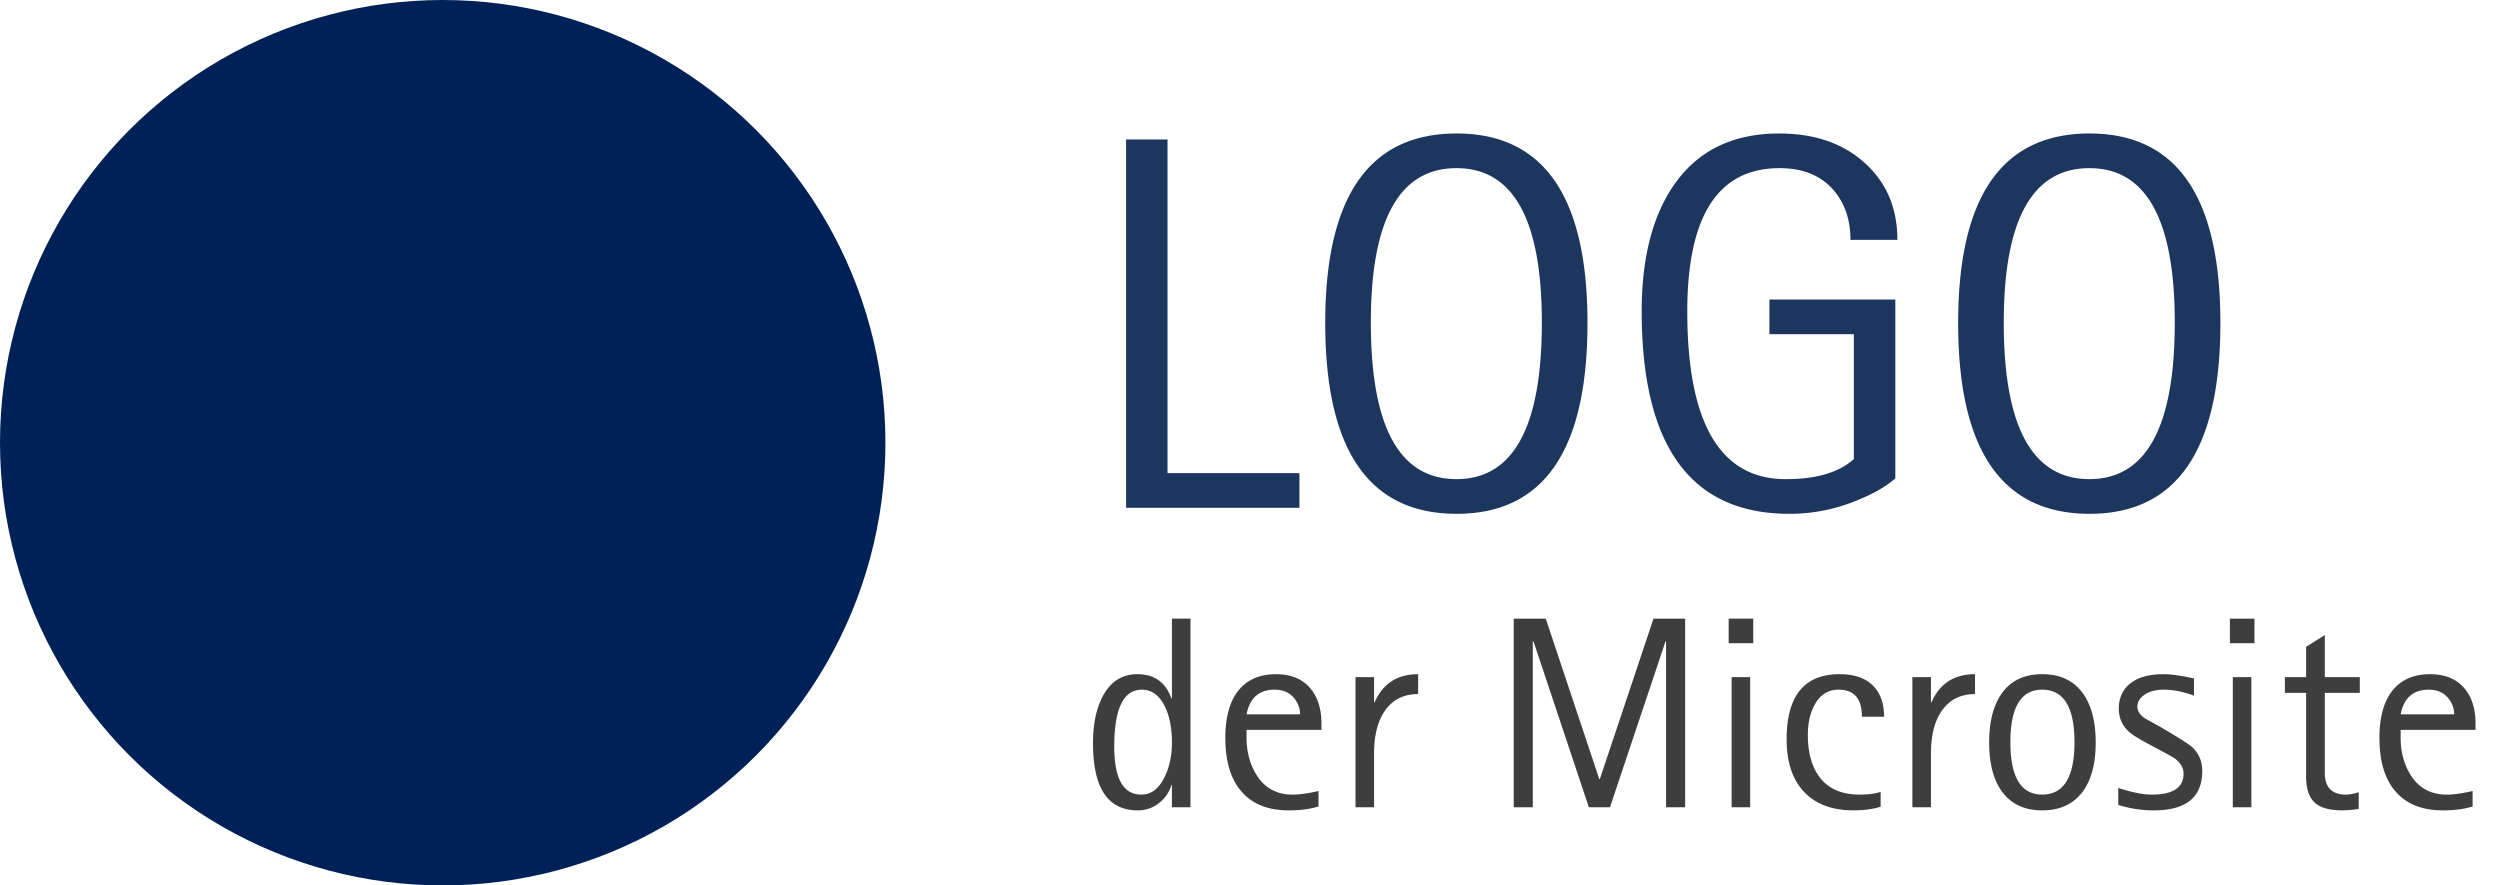 <svg xmlns="http://www.w3.org/2000/svg" width="192" height="68" viewBox="0 0 192 68"><circle fill="#002157" cx="34" cy="34" r="34"/><path fill="#1D365E" d="M86.483 39V10.713h3.183v25.625h10.13V39H86.483zm25.385.461c-6.727 0-10.09-4.885-10.09-14.654 0-9.703 3.363-14.555 10.09-14.555 6.7 0 10.05 4.852 10.05 14.555 0 9.769-3.35 14.654-10.05 14.654zm-6.587-14.685c0 8.015 2.192 12.021 6.577 12.021 4.37 0 6.556-4.007 6.556-12.021 0-7.908-2.186-11.862-6.556-11.862-4.384 0-6.577 3.954-6.577 11.862zm40.28-1.772v13.734c-.641.573-1.535 1.101-2.682 1.581a13.47 13.47 0 0 1-5.466 1.142c-7.554 0-11.331-5.186-11.331-15.556 0-3.977.787-7.153 2.362-9.529 1.828-2.749 4.558-4.124 8.188-4.124 2.762 0 4.978.774 6.646 2.322 1.627 1.495 2.441 3.443 2.441 5.846h-3.604c0-1.481-.4-2.716-1.201-3.703-.975-1.201-2.389-1.803-4.244-1.803-4.725 0-7.086 3.667-7.086 11 0 8.589 2.521 12.884 7.566 12.884 2.35 0 4.091-.515 5.226-1.544v-9.587h-6.486v-2.663h9.671zm14.915 16.457c-6.727 0-10.09-4.885-10.09-14.654 0-9.703 3.363-14.555 10.09-14.555 6.7 0 10.05 4.852 10.05 14.555-.001 9.769-3.35 14.654-10.05 14.654zm-6.587-14.685c0 8.015 2.192 12.021 6.577 12.021 4.37 0 6.556-4.007 6.556-12.021 0-7.908-2.186-11.862-6.556-11.862-4.385 0-6.577 3.954-6.577 11.862z"/><path fill="#3E3E3E" d="M90.003 62v-1.702h-.041a2.705 2.705 0 0 1-.778 1.23 2.573 2.573 0 0 1-1.822.708c-2.279 0-3.419-1.716-3.419-5.148 0-1.496.259-2.72.778-3.67.601-1.094 1.474-1.641 2.621-1.641 1.311 0 2.184.622 2.621 1.865h.041v-6.131h1.425V62h-1.426zm-4.429-4.65c0 2.451.694 3.676 2.082 3.676.752 0 1.347-.45 1.784-1.352.376-.765.564-1.642.564-2.632 0-1.167-.195-2.123-.584-2.867-.424-.806-.998-1.208-1.723-1.208-1.416 0-2.123 1.461-2.123 4.383zm15.688 3.399v1.188c-.635.199-1.398.3-2.293.3-1.557 0-2.751-.469-3.584-1.405-.853-.95-1.28-2.338-1.28-4.163 0-1.538.317-2.728.952-3.568.669-.882 1.652-1.322 2.949-1.322 1.133 0 2.008.358 2.621 1.076.574.677.861 1.583.861 2.717v.482h-5.753v.594c0 1.037.232 1.954.697 2.752.629 1.085 1.579 1.627 2.851 1.627.52-.002 1.18-.093 1.979-.278zm-5.527-5.886h4.112c0-.438-.141-.837-.421-1.199-.358-.465-.87-.697-1.536-.697-1.191 0-1.91.632-2.155 1.896zM104.103 62v-9.998h1.425v1.938h.041c.629-1.442 1.744-2.163 3.344-2.163v1.527c-1.102 0-1.949.424-2.543 1.271-.561.8-.842 1.896-.842 3.291V62h-1.425zm12.151 0V47.512h2.461l4.111 12.324h.041l4.122-12.324h2.431V62h-1.467V49.254h-.041L123.646 62h-1.62l-4.255-12.746h-.052V62h-1.465zm16.508-12.602v-1.887h1.887v1.887h-1.887zM132.988 62v-9.998h1.425V62h-1.425zm11.444-1.189v1.146c-.607.186-1.301.279-2.079.279-1.618 0-2.874-.462-3.769-1.385-.914-.943-1.371-2.304-1.371-4.081 0-3.329 1.357-4.993 4.075-4.993 1.215 0 2.116.345 2.703 1.035.472.561.706 1.306.706 2.235h-1.701c0-1.388-.596-2.081-1.785-2.081-.82 0-1.438.393-1.855 1.178-.342.628-.513 1.396-.513 2.304 0 1.229.246 2.229.738 3.001.67 1.051 1.747 1.576 3.229 1.576.678 0 1.217-.071 1.622-.214zM146.871 62v-9.998h1.426v1.938h.041c.629-1.442 1.743-2.163 3.343-2.163v1.527c-1.101 0-1.948.424-2.543 1.271-.561.8-.841 1.896-.841 3.291V62h-1.426zm9.973.236c-1.393 0-2.441-.506-3.145-1.518-.621-.896-.932-2.126-.932-3.691 0-1.572.311-2.813.932-3.723.703-1.019 1.752-1.527 3.145-1.527 1.399 0 2.454.509 3.164 1.527.629.909.942 2.15.942 3.723 0 1.565-.313 2.796-.942 3.691-.71 1.012-1.765 1.518-3.164 1.518zm-2.446-5.235c0 2.684.814 4.024 2.445 4.024 1.65 0 2.477-1.341 2.477-4.024 0-2.689-.826-4.034-2.477-4.034-1.63 0-2.445 1.345-2.445 4.034zm11.556-1.153l.841.502c.861.521 1.377.858 1.549 1.016.525.485.789 1.101.789 1.846 0 2.017-1.24 3.025-3.723 3.025a8.955 8.955 0 0 1-2.727-.421v-1.302c1.045.342 1.906.512 2.584.512 1.619 0 2.43-.537 2.43-1.614 0-.436-.226-.824-.677-1.164-.103-.075-.479-.287-1.128-.636l-.902-.482c-.752-.402-1.248-.714-1.486-.933-.52-.472-.779-1.062-.779-1.774 0-.82.295-1.466.887-1.938.591-.472 1.438-.707 2.537-.707.582 0 1.364.109 2.349.328v1.322c-.82-.308-1.597-.461-2.327-.461-.596 0-1.08.126-1.457.379-.375.253-.563.561-.563.923 0 .349.205.656.615.923l1.188.656zm5.302-6.45v-1.887h1.887v1.887h-1.887zM171.48 62v-9.998h1.426V62h-1.426zm9.67-1.158v1.281a8.146 8.146 0 0 1-1.262.113c-.998 0-1.711-.205-2.137-.615-.428-.409-.642-1.065-.642-1.967v-6.441h-1.63v-1.211h1.63v-2.327l1.436-.902v3.229h2.687v1.211h-2.687v6.136c0 1.118.544 1.677 1.63 1.677.268-.001.593-.061.975-.184zm8.746-.093v1.188c-.635.199-1.398.3-2.293.3-1.557 0-2.751-.469-3.584-1.405-.854-.95-1.279-2.338-1.279-4.163 0-1.538.316-2.728.951-3.568.67-.882 1.652-1.322 2.949-1.322 1.133 0 2.008.358 2.621 1.076.574.677.861 1.583.861 2.717v.482h-5.753v.594c0 1.037.232 1.954.697 2.752.629 1.085 1.579 1.627 2.851 1.627.521-.002 1.181-.093 1.979-.278zm-5.526-5.886h4.112c0-.438-.141-.837-.421-1.199-.358-.465-.87-.697-1.536-.697-1.191 0-1.91.632-2.155 1.896z"/></svg>
